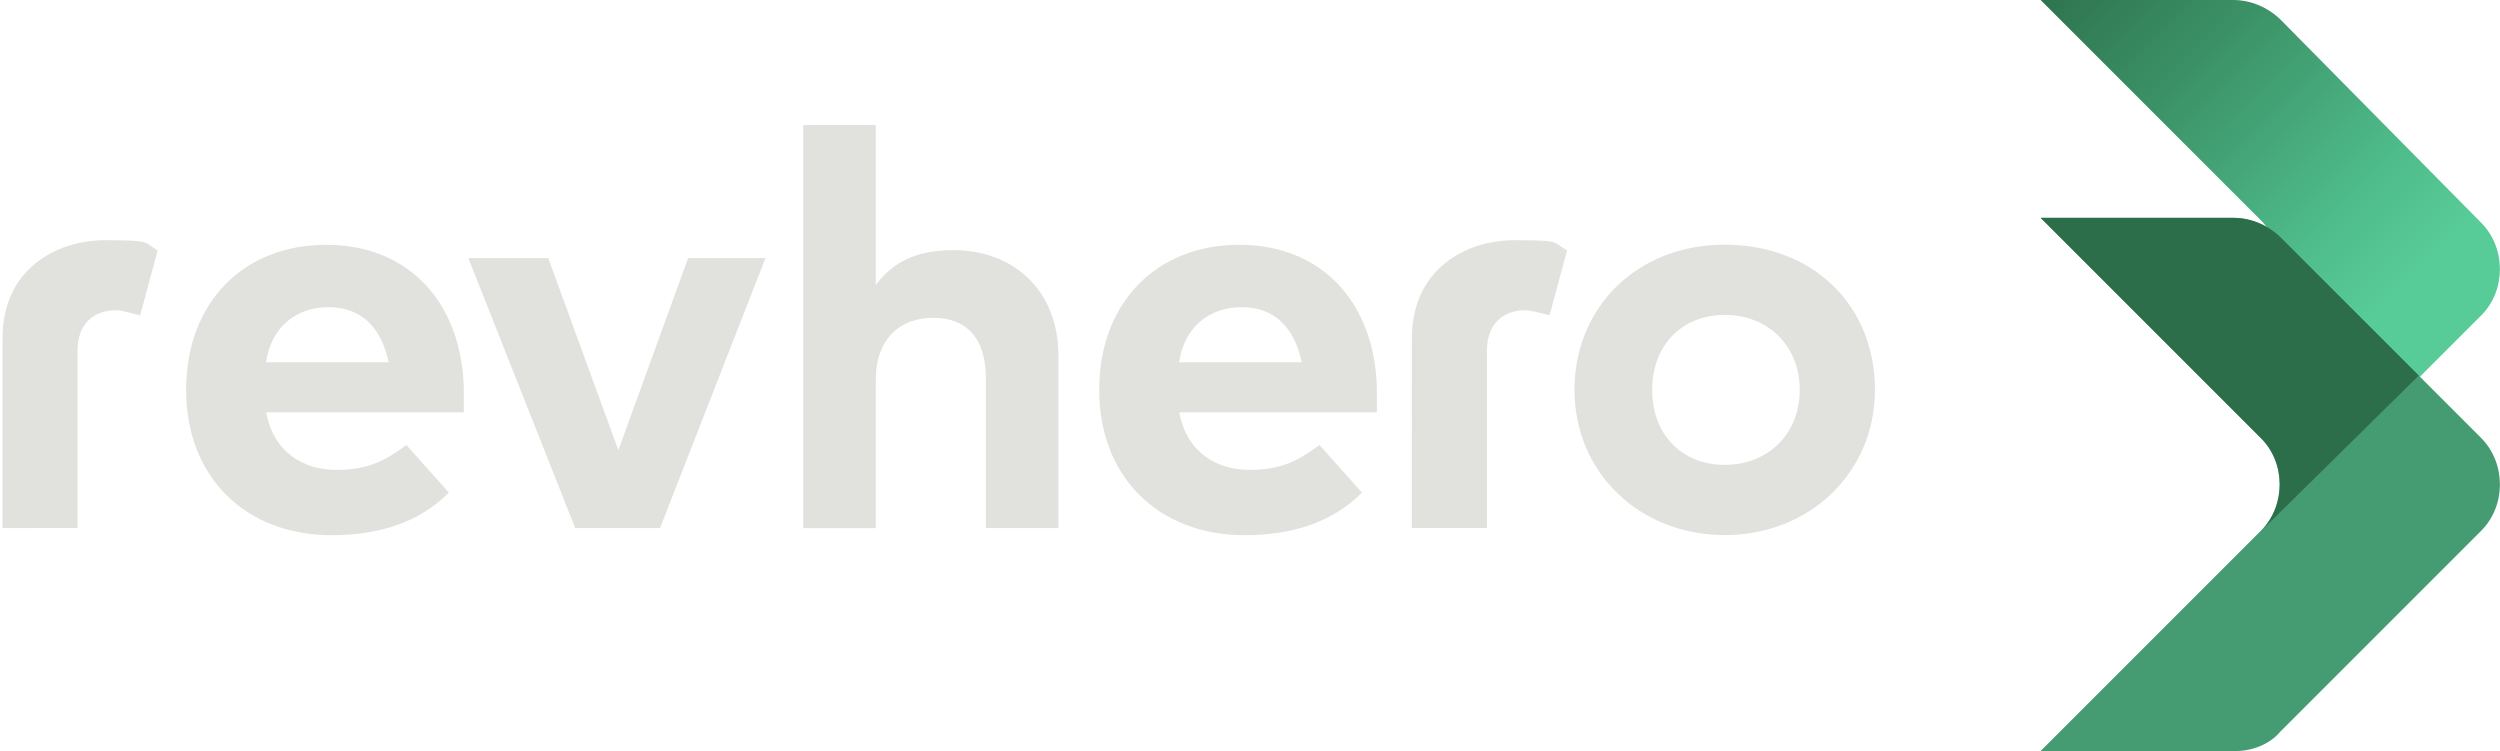 <svg xmlns="http://www.w3.org/2000/svg" version="1.1" viewBox="0 0 2236.6 671.9" fill="#e1e1de"><defs><linearGradient id="linear-gradient" x1="1814" x2="2127.6" y1="1425.2" y2="1111.8" gradientTransform="matrix(1 0 0 -1 0 1393.5)" gradientUnits="userSpaceOnUse"><stop offset="0" stop-color="#2c6e49"/><stop offset=".4" stop-color="#3c9368"/><stop offset=".8" stop-color="#4fbc8b"/><stop offset="1" stop-color="#57cc99"/></linearGradient><style>.st1{fill:#1d1d1b}</style></defs><path d="M1989.1 313.6c40.3 24.6 71.6 60.4 96.3 103l134.4-134.4c22.3-22.3 22.3-60.4 0-82.9L2040.6 17.9C2029.4 6.7 2013.7 0 1998 0h-172.4l197.1 197.1c22.3 22.3 22.3 60.4 0 82.9l-33.6 33.6Z" style="fill:url(#linear-gradient)"/><path d="m2040.6 654 179.2-179.2c22.3-22.3 22.3-60.4 0-82.9l-179.2-179.2c-11.2-11.2-26.9-17.9-42.6-17.9h-172.4l197.1 197.1c22.3 22.3 22.3 60.4 0 82.9l-197.1 197.1h174.6c15.6 0 31.4-6.7 40.3-17.9Z" style="fill:#459b72"/><path d="m2163.9 336-123.1-123.1c-11.2-11.2-26.9-17.9-42.6-17.9h-172.4l197.1 197.1c22.3 22.3 22.3 60.4 0 82.9" style="fill:#2c6e49"/><path d="M783.4 255.2c17.9-24.6 42.6-31.4 69.4-31.4 56 0 94.1 38.1 94.1 94.1v154.5H882V338c0-35.9-17.9-53.7-47-53.7s-51.5 17.9-51.5 56v132.2h-64.9V111.9h64.9v143.3ZM1677.4 348.8c0 73.8-58.2 129.9-134.4 129.9s-134.4-56-134.4-129.9 56-129.9 134.4-129.9 134.4 53.7 134.4 129.9Zm-199.3 0c0 40.3 26.9 67.1 64.9 67.1s67.1-26.9 67.1-67.1-29.2-67.1-67.1-67.1-64.9 26.9-64.9 67.1ZM684.8 230.9l-94.3 241.5h-75.9L419 230.9h71.5l62.7 171.9 62.4-171.9h69.3-.1ZM414.9 346.6v22.3H238.1c6.7 35.9 33.6 51.5 62.7 51.5s44.8-8.9 62.7-22.3l38.1 42.6c-26.9 26.9-62.7 38.1-105.2 38.1-76.1 0-129.9-51.5-129.9-129.9S218 219 291.8 219s120.9 51.5 123.1 127.6h.1ZM238 324.1h109.7c-6.7-31.4-24.6-49.3-53.7-49.3s-51.5 17.9-56 49.3ZM1231.8 346.6v22.3H1055c6.7 35.9 33.6 51.5 62.7 51.5s44.8-8.9 62.7-22.3l38.1 42.6c-26.9 26.9-62.7 38.1-105.2 38.1-76.1 0-129.9-51.5-129.9-129.9S1034.9 219 1108.7 219s120.9 51.5 123.1 127.6h.1Zm-176.9-22.5h109.7c-6.7-31.4-24.6-49.3-53.7-49.3s-51.5 17.9-56 49.3ZM1263.2 302.2c0-60.5 47-87.3 91.8-87.3s33.6 2.2 47 9l-15.7 58.2c-9-2.2-15.7-4.5-22.4-4.5-17.9 0-33.6 11.2-33.6 35.8v159h-67.2V302.2ZM2.3 302.2c0-60.5 47-87.3 91.8-87.3s33.6 2.2 47 9l-15.7 58.2c-9-2.2-15.7-4.5-22.4-4.5-17.9 0-33.6 11.2-33.6 35.8v159H2.3V302.2Z"/></svg>